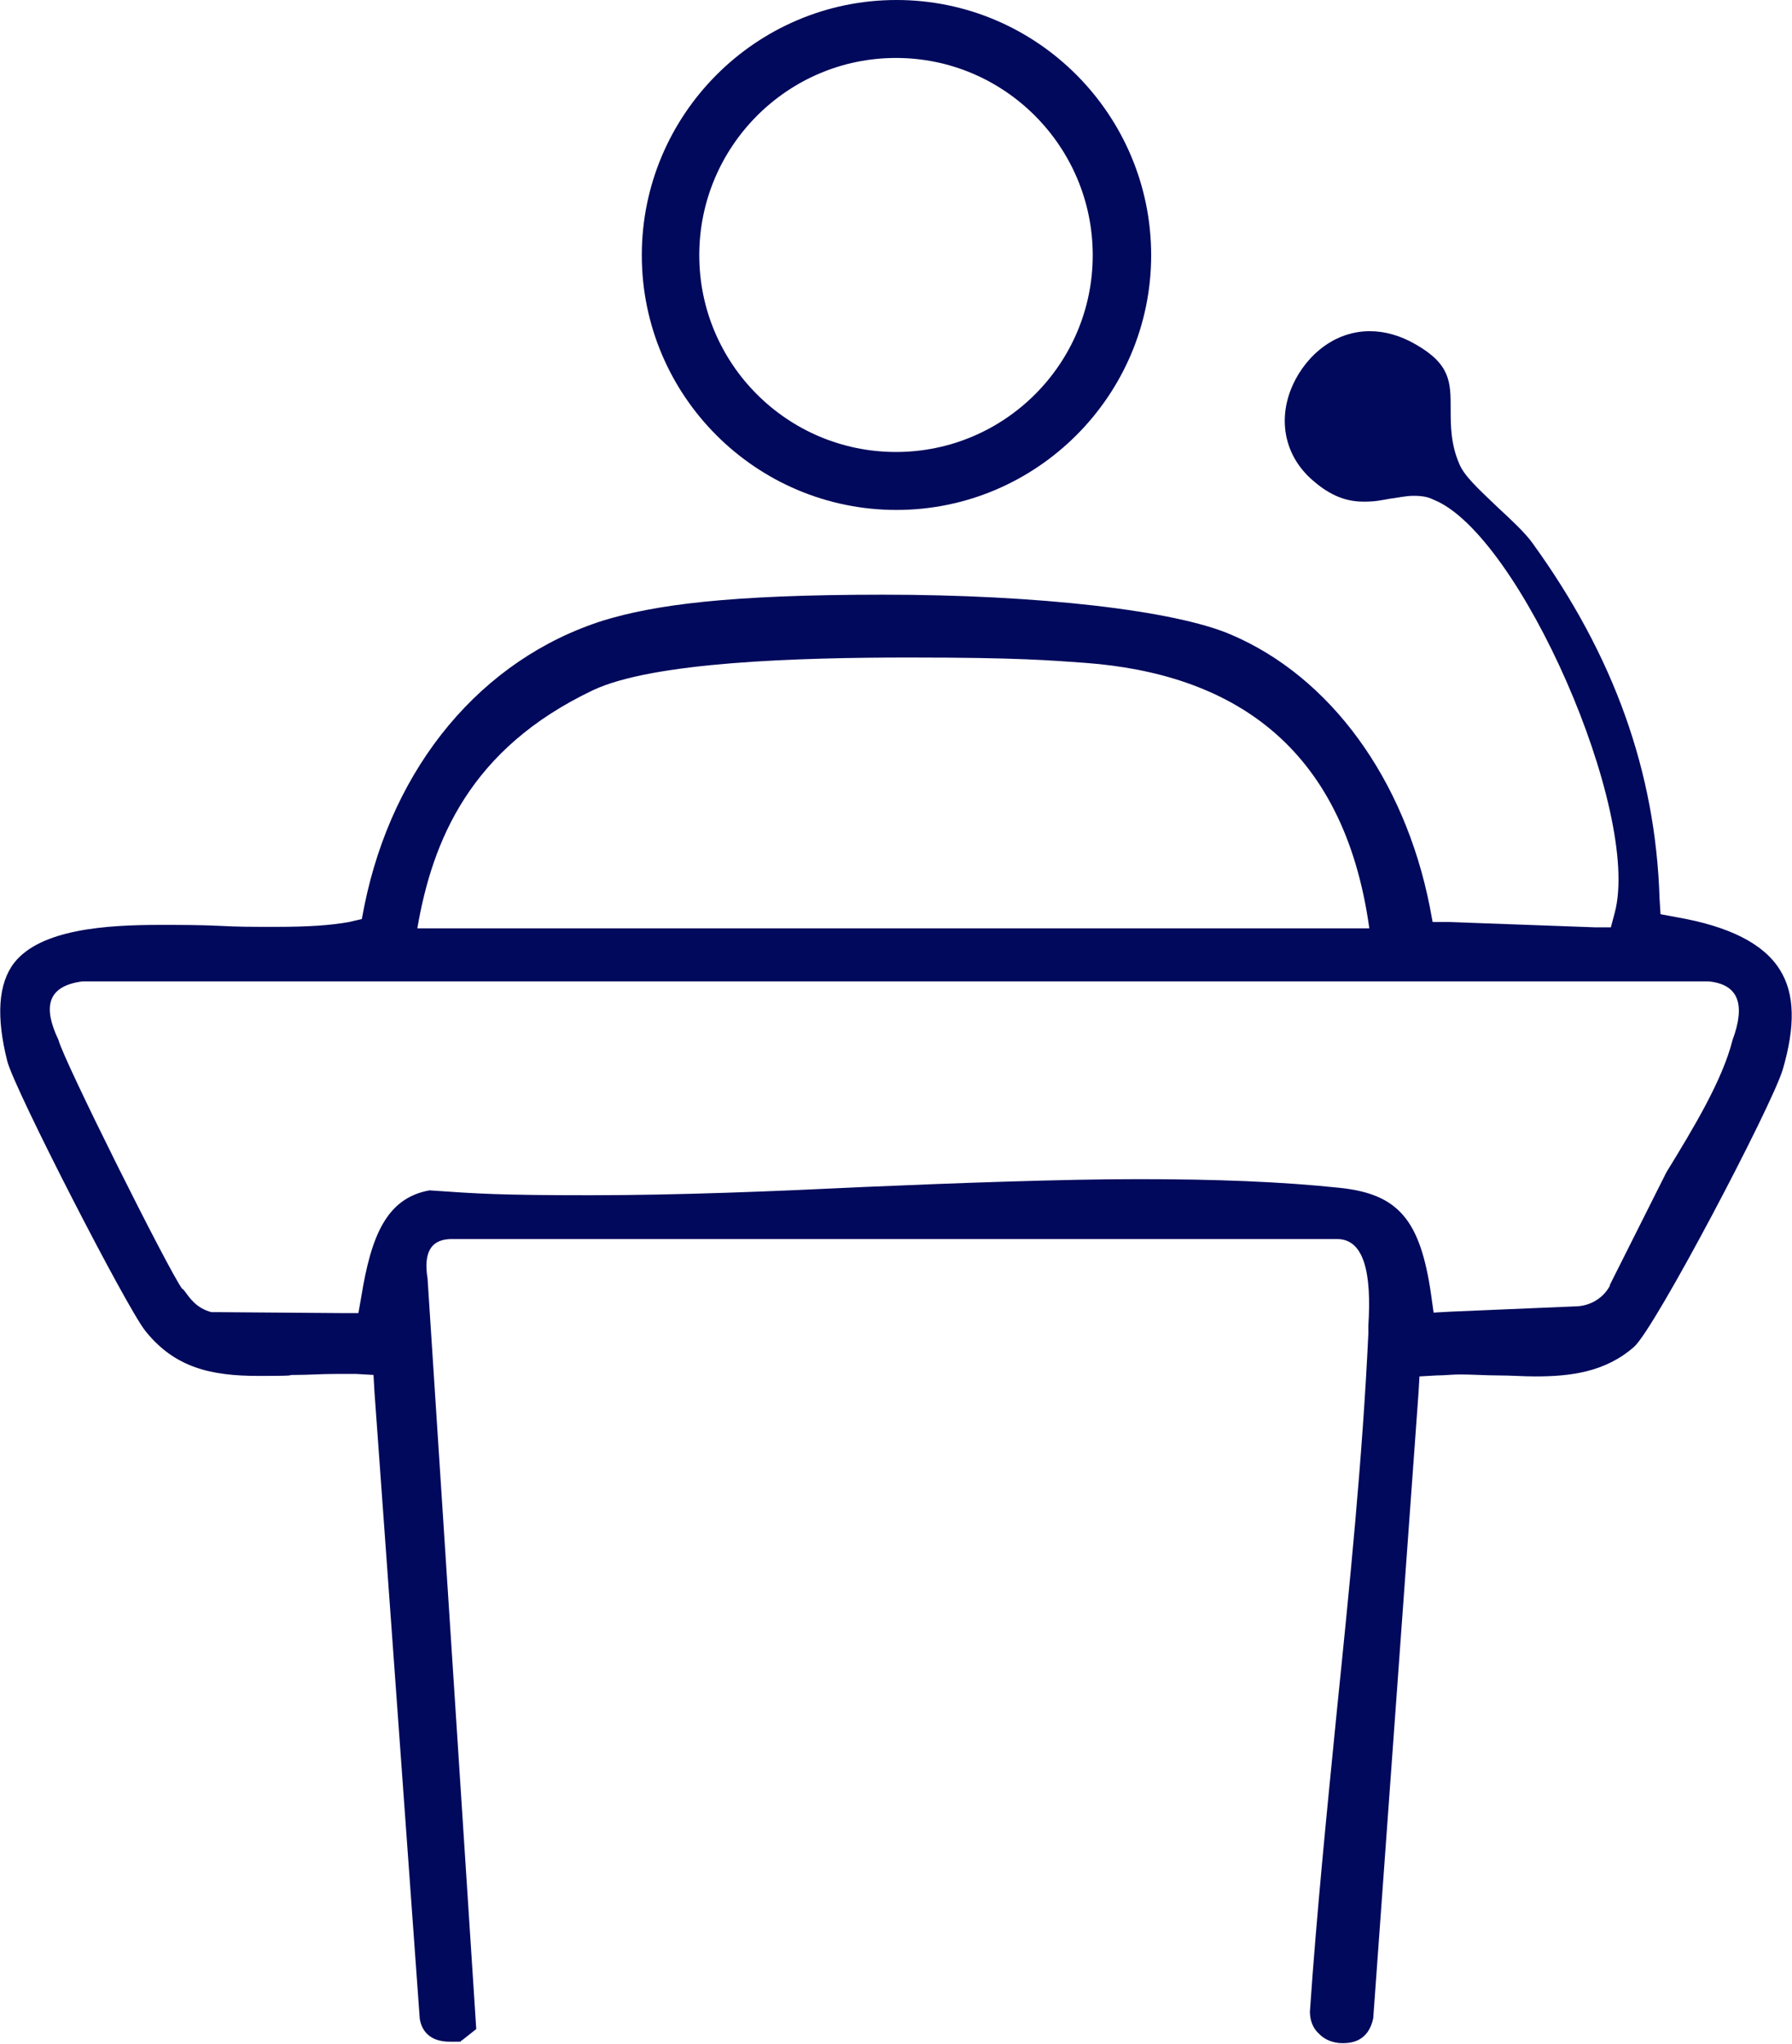 <?xml version="1.0" encoding="UTF-8"?>
<svg id="Layer_1" xmlns="http://www.w3.org/2000/svg" version="1.1" viewBox="0 0 368 419.6">
  <!-- Generator: Adobe Illustrator 29.4.0, SVG Export Plug-In . SVG Version: 2.1.0 Build 152)  -->
  <defs>
    <style>
      .st0 {
        fill: #00095b;
      }
    </style>
  </defs>
  <path class="st0" d="M281,272.3v1.5c-1.2,25.8-3.9,52.3-6.5,77.8-2,20.2-4.1,41-5.5,61.4,0,1.8.6,3.4,1.8,4.5,1.2,1.3,3,2,4.9,2s5.3-.4,6.3-5.1l9.3-128.4.2-3.4,3.5-.2c1.6,0,3.2-.2,4.8-.2,2.6,0,5.3.2,7.9.2s5,.2,7.6.2c7,0,14.3-.8,20.3-6.1,4.4-4,28.2-49.3,30.5-56.9,2.6-8.9,2.5-15.6-.6-20.5-3.3-5.3-10.3-8.9-21.3-10.8l-3.2-.6-.2-3.2c-.8-25.9-9.3-49.8-26.1-73-1.4-2-4.5-4.9-7.1-7.3-4.2-4-6.9-6.5-7.9-8.9-1.8-4.1-1.8-8-1.8-11.4,0-5.4,0-9.1-7.2-13.2-3.1-1.8-6.3-2.7-9.4-2.7-8.1,0-14,6.1-16.3,12.2-2.6,6.9-.8,14,4.9,18.7,4.2,3.6,7.7,4.1,10.2,4.1s3.5-.3,5.3-.6c1.7-.2,3.2-.6,4.9-.6s2.9.2,4.1.8c17.6,7,42.7,64.1,37.2,84.8l-.8,3h-3.2l-30.2-1.1h-3.2l-.6-3.2c-5.2-26.2-20.4-47.1-40.8-55.8-11.6-5-39.7-8.2-71.5-8.2s-46.9,2.1-57.4,5.3c-25,7.9-43.3,29.9-49.1,58.7l-.5,2.6-2.6.6c-3.8.7-8.5,1-14.8,1s-7.7,0-11.7-.2c-4.1-.2-8.2-.2-12.4-.2-11.1,0-24.5.9-29.9,7.8-3.3,4.3-3.7,11.1-1.4,20.2,1.5,5.8,24.3,50.2,28.3,55.3,6.1,7.7,13.7,9.3,23.3,9.3s4.9-.2,7.5-.2,5.4-.2,8.1-.2h4.5l3.5.2.2,3.5,9.3,128.7c.5,3,2.6,4.7,6.2,4.7s1.6,0,2.5-.3l2.9-2.3-10-154.1c-.9-5.5.8-8.2,5.2-8.1h181.6c5.5,0,7.1,6.9,6.4,17.8h0ZM85.7,190.6c3.1-18,10.8-36.9,36.1-48.9,12.3-5.8,42.1-6.7,64.9-6.7s29,.6,36.2,1.1c29.3,2.2,53,16.3,58.3,54.5H85.7ZM330.7,263.8c-1.3,2.6-3.9,4.2-6.7,4.4l-26,1.1-3.6.2-.5-3.6c-2.2-15.4-6.7-20.7-18.6-22-12.2-1.3-25.8-1.8-41.5-1.8s-37.6.8-56.2,1.6c-18.7.9-38,1.7-56.5,1.7s-22.9-.3-32.9-1c-8.9,1.6-12,9.5-14,21.8l-.6,3.4h-3.4l-26-.2h-.8c-3.1-.8-4.5-3-5.4-4.2-.2-.2-.3-.5-.6-.6-2.7-3.6-24.4-47-25.4-51.1-3-6.3-2.7-11,4.9-12h334c6.1.6,7.6,4.7,4.9,12-2.1,8.3-7.9,17.9-13.6,27.2-.1.2-.2.4-.3.6l-11.4,22.7h0l.2-.2Z"/>
  <path class="st0" d="M184.1,0c-28.8,0-52.3,23.5-52.3,52.4s23.5,52.3,52.3,52.3,52.3-23.5,52.3-52.3S213,0,184.1,0ZM184,92.8c-22.3,0-40.4-18.1-40.4-40.4s18.1-40.5,40.4-40.5,40.4,18.2,40.4,40.5-18.1,40.4-40.4,40.4Z"/>
</svg>